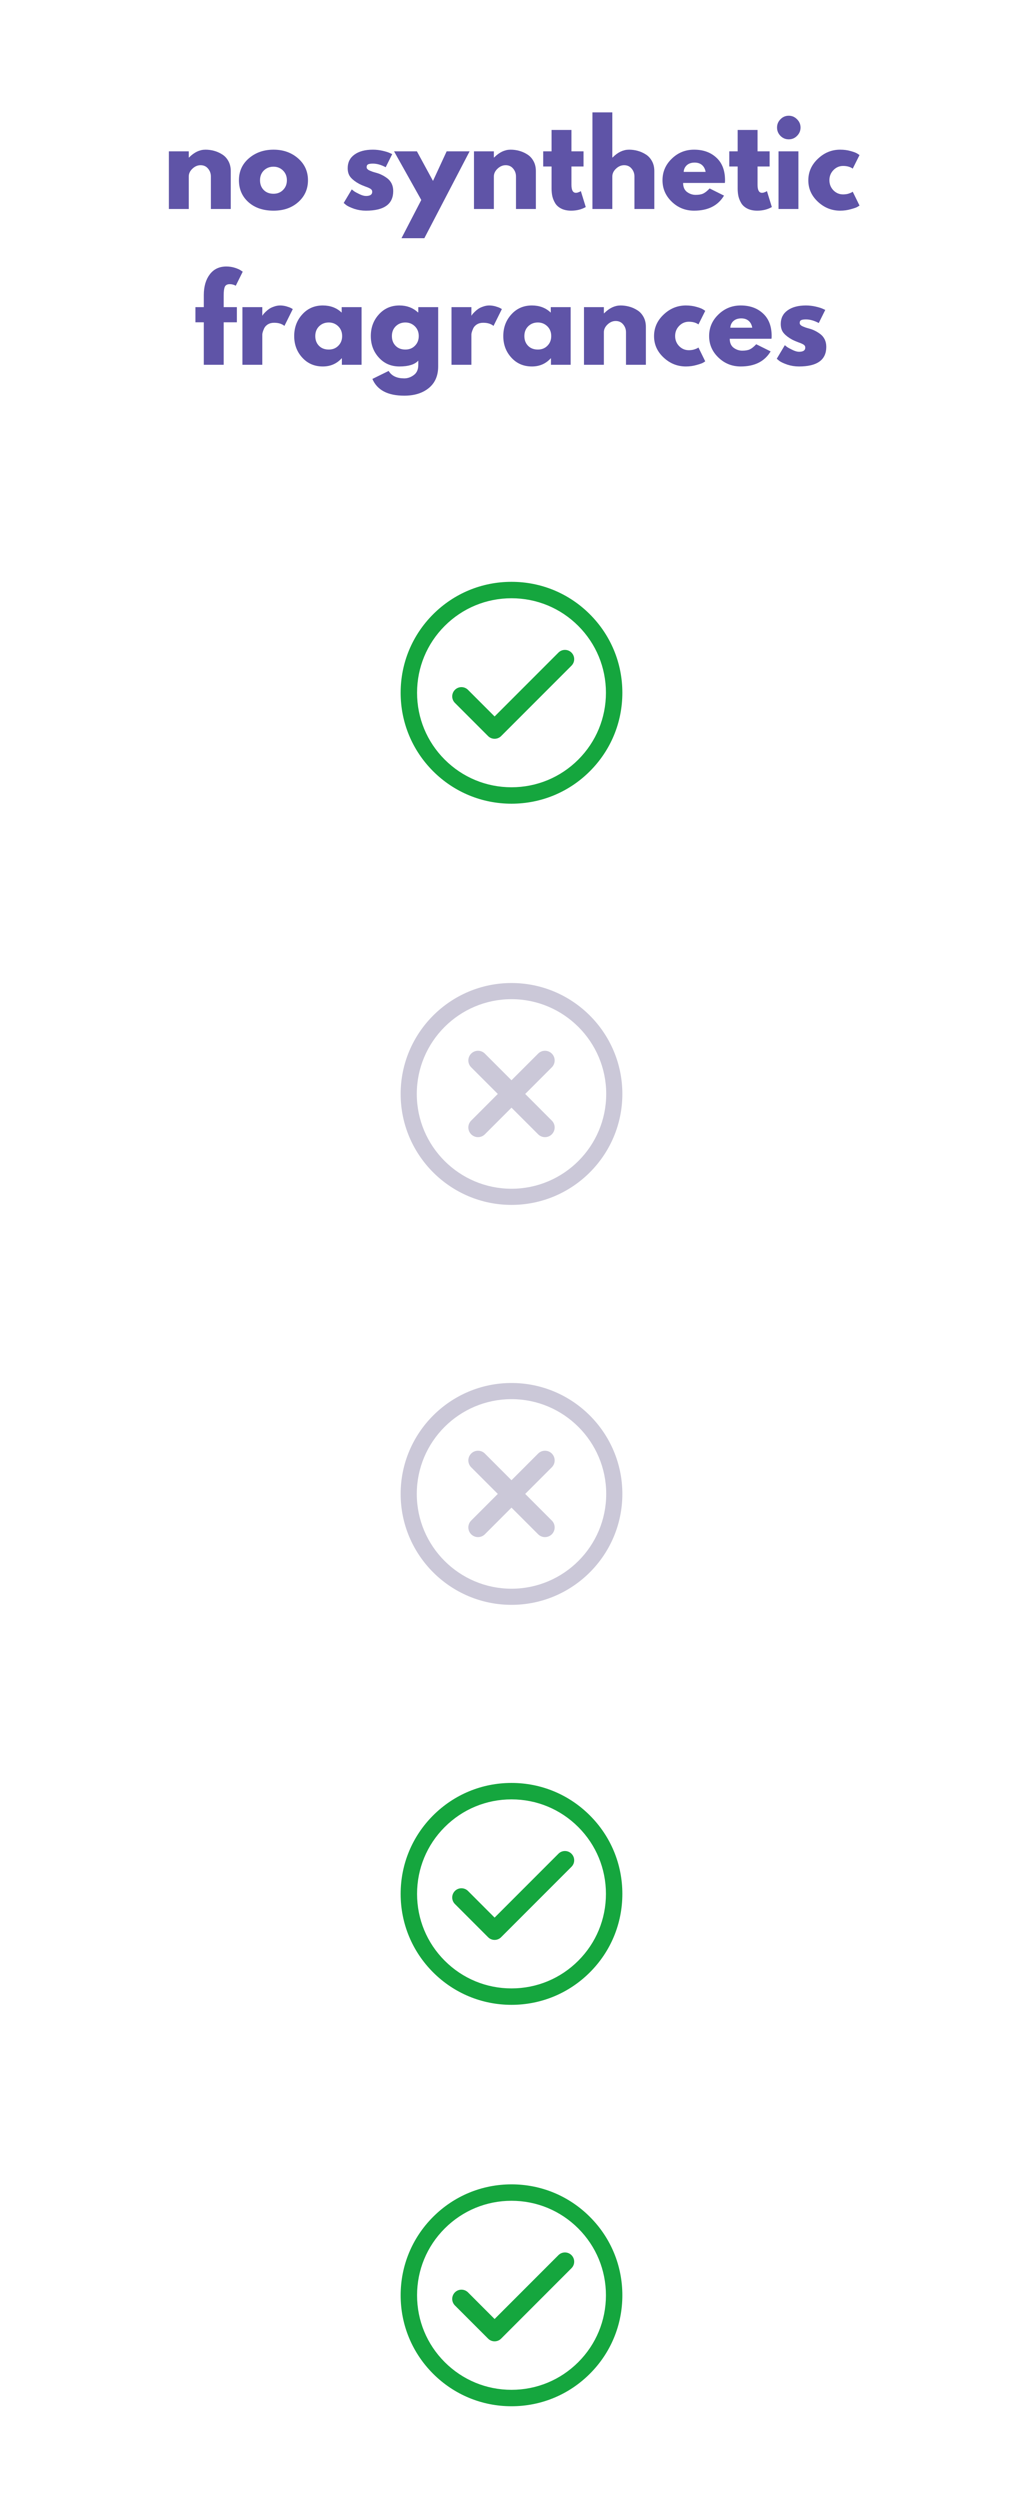 <svg version="1.0" preserveAspectRatio="xMidYMid meet" height="560" viewBox="0 0 172.5 420" zoomAndPan="magnify" width="230" xmlns:xlink="http://www.w3.org/1999/xlink" xmlns="http://www.w3.org/2000/svg"><defs><g></g><clipPath id="bf541bf29d"><path clip-rule="nonzero" d="M 67.359 97.746 L 104.75 97.746 L 104.75 135.141 L 67.359 135.141 Z M 67.359 97.746"></path></clipPath><clipPath id="197dd08ab7"><path clip-rule="nonzero" d="M 67.359 165.148 L 104.75 165.148 L 104.75 202.539 L 67.359 202.539 Z M 67.359 165.148"></path></clipPath><clipPath id="51b31bc651"><path clip-rule="nonzero" d="M 67.359 232.344 L 104.75 232.344 L 104.75 269.734 L 67.359 269.734 Z M 67.359 232.344"></path></clipPath><clipPath id="573d4ddebd"><path clip-rule="nonzero" d="M 67.359 299.539 L 104.75 299.539 L 104.75 336.93 L 67.359 336.93 Z M 67.359 299.539"></path></clipPath><clipPath id="4f082b2eef"><path clip-rule="nonzero" d="M 67.359 366.977 L 104.75 366.977 L 104.75 404.367 L 67.359 404.367 Z M 67.359 366.977"></path></clipPath></defs><g fill-opacity="1" fill="#5f54a7"><g transform="translate(27.267, 35.113)"><g><path d="M 1.125 0 L 1.125 -9.688 L 4.469 -9.688 L 4.469 -8.656 L 4.516 -8.656 C 5.379 -9.531 6.301 -9.969 7.281 -9.969 C 7.758 -9.969 8.234 -9.906 8.703 -9.781 C 9.18 -9.656 9.633 -9.457 10.062 -9.188 C 10.5 -8.926 10.852 -8.551 11.125 -8.062 C 11.395 -7.582 11.531 -7.02 11.531 -6.375 L 11.531 0 L 8.188 0 L 8.188 -5.469 C 8.188 -5.977 8.023 -6.422 7.703 -6.797 C 7.391 -7.172 6.973 -7.359 6.453 -7.359 C 5.953 -7.359 5.492 -7.16 5.078 -6.766 C 4.672 -6.379 4.469 -5.945 4.469 -5.469 L 4.469 0 Z M 1.125 0"></path></g></g></g><g fill-opacity="1" fill="#5f54a7"><g transform="translate(39.733, 35.113)"><g><path d="M 2.047 -1.141 C 0.973 -2.098 0.438 -3.328 0.438 -4.828 C 0.438 -6.328 0.992 -7.555 2.109 -8.516 C 3.234 -9.484 4.617 -9.969 6.266 -9.969 C 7.891 -9.969 9.258 -9.484 10.375 -8.516 C 11.488 -7.547 12.047 -6.316 12.047 -4.828 C 12.047 -3.348 11.5 -2.125 10.406 -1.156 C 9.32 -0.195 7.941 0.281 6.266 0.281 C 4.523 0.281 3.117 -0.191 2.047 -1.141 Z M 4.625 -6.469 C 4.195 -6.039 3.984 -5.492 3.984 -4.828 C 3.984 -4.16 4.191 -3.613 4.609 -3.188 C 5.023 -2.77 5.57 -2.562 6.25 -2.562 C 6.906 -2.562 7.441 -2.773 7.859 -3.203 C 8.285 -3.629 8.5 -4.172 8.5 -4.828 C 8.5 -5.492 8.281 -6.039 7.844 -6.469 C 7.406 -6.895 6.875 -7.109 6.25 -7.109 C 5.602 -7.109 5.062 -6.895 4.625 -6.469 Z M 4.625 -6.469"></path></g></g></g><g fill-opacity="1" fill="#5f54a7"><g transform="translate(52.199, 35.113)"><g></g></g></g><g fill-opacity="1" fill="#5f54a7"><g transform="translate(57.347, 35.113)"><g><path d="M 5.344 -9.969 C 5.895 -9.969 6.441 -9.906 6.984 -9.781 C 7.523 -9.656 7.926 -9.531 8.188 -9.406 L 8.594 -9.219 L 7.5 -7.016 C 6.738 -7.422 6.02 -7.625 5.344 -7.625 C 4.969 -7.625 4.695 -7.582 4.531 -7.5 C 4.375 -7.414 4.297 -7.266 4.297 -7.047 C 4.297 -6.992 4.301 -6.941 4.312 -6.891 C 4.332 -6.836 4.359 -6.789 4.391 -6.75 C 4.43 -6.707 4.469 -6.672 4.5 -6.641 C 4.531 -6.609 4.582 -6.57 4.656 -6.531 C 4.738 -6.488 4.801 -6.457 4.844 -6.438 C 4.883 -6.426 4.953 -6.398 5.047 -6.359 C 5.148 -6.316 5.227 -6.285 5.281 -6.266 C 5.332 -6.254 5.414 -6.227 5.531 -6.188 C 5.656 -6.156 5.75 -6.129 5.812 -6.109 C 6.207 -6.004 6.547 -5.879 6.828 -5.734 C 7.117 -5.598 7.426 -5.41 7.75 -5.172 C 8.07 -4.93 8.32 -4.629 8.5 -4.266 C 8.676 -3.898 8.766 -3.484 8.766 -3.016 C 8.766 -0.816 7.234 0.281 4.172 0.281 C 3.484 0.281 2.828 0.176 2.203 -0.031 C 1.578 -0.25 1.125 -0.461 0.844 -0.672 L 0.438 -1.016 L 1.797 -3.297 C 1.891 -3.211 2.02 -3.109 2.188 -2.984 C 2.352 -2.867 2.648 -2.707 3.078 -2.5 C 3.504 -2.289 3.875 -2.188 4.188 -2.188 C 4.883 -2.188 5.234 -2.422 5.234 -2.891 C 5.234 -3.098 5.145 -3.258 4.969 -3.375 C 4.789 -3.5 4.488 -3.633 4.062 -3.781 C 3.645 -3.938 3.316 -4.078 3.078 -4.203 C 2.473 -4.523 1.992 -4.883 1.641 -5.281 C 1.285 -5.676 1.109 -6.203 1.109 -6.859 C 1.109 -7.836 1.488 -8.598 2.25 -9.141 C 3.008 -9.691 4.039 -9.969 5.344 -9.969 Z M 5.344 -9.969"></path></g></g></g><g fill-opacity="1" fill="#5f54a7"><g transform="translate(66.626, 35.113)"><g><path d="M 8.469 -9.688 L 12.328 -9.688 L 4.719 4.906 L 0.875 4.906 L 4.203 -1.516 L -0.375 -9.688 L 3.469 -9.688 L 6.172 -4.719 Z M 8.469 -9.688"></path></g></g></g><g fill-opacity="1" fill="#5f54a7"><g transform="translate(78.564, 35.113)"><g><path d="M 1.125 0 L 1.125 -9.688 L 4.469 -9.688 L 4.469 -8.656 L 4.516 -8.656 C 5.379 -9.531 6.301 -9.969 7.281 -9.969 C 7.758 -9.969 8.234 -9.906 8.703 -9.781 C 9.18 -9.656 9.633 -9.457 10.062 -9.188 C 10.5 -8.926 10.852 -8.551 11.125 -8.062 C 11.395 -7.582 11.531 -7.02 11.531 -6.375 L 11.531 0 L 8.188 0 L 8.188 -5.469 C 8.188 -5.977 8.023 -6.422 7.703 -6.797 C 7.391 -7.172 6.973 -7.359 6.453 -7.359 C 5.953 -7.359 5.492 -7.16 5.078 -6.766 C 4.672 -6.379 4.469 -5.945 4.469 -5.469 L 4.469 0 Z M 1.125 0"></path></g></g></g><g fill-opacity="1" fill="#5f54a7"><g transform="translate(91.03, 35.113)"><g><path d="M 1.703 -9.688 L 1.703 -13.281 L 5.047 -13.281 L 5.047 -9.688 L 7.078 -9.688 L 7.078 -7.141 L 5.047 -7.141 L 5.047 -4.062 C 5.047 -3.164 5.297 -2.719 5.797 -2.719 C 5.922 -2.719 6.051 -2.742 6.188 -2.797 C 6.332 -2.848 6.441 -2.895 6.516 -2.938 L 6.625 -3.016 L 7.453 -0.328 C 6.734 0.078 5.914 0.281 5 0.281 C 4.375 0.281 3.832 0.172 3.375 -0.047 C 2.926 -0.266 2.582 -0.555 2.344 -0.922 C 2.113 -1.297 1.945 -1.688 1.844 -2.094 C 1.75 -2.508 1.703 -2.953 1.703 -3.422 L 1.703 -7.141 L 0.297 -7.141 L 0.297 -9.688 Z M 1.703 -9.688"></path></g></g></g><g fill-opacity="1" fill="#5f54a7"><g transform="translate(98.48, 35.113)"><g><path d="M 1.125 0 L 1.125 -16.234 L 4.469 -16.234 L 4.469 -8.656 L 4.516 -8.656 C 5.379 -9.531 6.301 -9.969 7.281 -9.969 C 7.758 -9.969 8.234 -9.906 8.703 -9.781 C 9.18 -9.656 9.633 -9.457 10.062 -9.188 C 10.5 -8.926 10.852 -8.551 11.125 -8.062 C 11.395 -7.582 11.531 -7.02 11.531 -6.375 L 11.531 0 L 8.188 0 L 8.188 -5.469 C 8.188 -5.977 8.023 -6.422 7.703 -6.797 C 7.391 -7.172 6.973 -7.359 6.453 -7.359 C 5.953 -7.359 5.492 -7.16 5.078 -6.766 C 4.672 -6.379 4.469 -5.945 4.469 -5.469 L 4.469 0 Z M 1.125 0"></path></g></g></g><g fill-opacity="1" fill="#5f54a7"><g transform="translate(110.946, 35.113)"><g><path d="M 10.922 -4.375 L 3.906 -4.375 C 3.906 -3.695 4.125 -3.191 4.562 -2.859 C 5.008 -2.535 5.488 -2.375 6 -2.375 C 6.539 -2.375 6.969 -2.445 7.281 -2.594 C 7.594 -2.738 7.953 -3.023 8.359 -3.453 L 10.781 -2.25 C 9.77 -0.562 8.094 0.281 5.75 0.281 C 4.289 0.281 3.039 -0.219 2 -1.219 C 0.957 -2.219 0.438 -3.422 0.438 -4.828 C 0.438 -6.242 0.957 -7.453 2 -8.453 C 3.039 -9.461 4.289 -9.969 5.75 -9.969 C 7.289 -9.969 8.539 -9.52 9.5 -8.625 C 10.469 -7.738 10.953 -6.473 10.953 -4.828 C 10.953 -4.609 10.941 -4.457 10.922 -4.375 Z M 4 -6.234 L 7.688 -6.234 C 7.602 -6.734 7.398 -7.117 7.078 -7.391 C 6.766 -7.66 6.352 -7.797 5.844 -7.797 C 5.289 -7.797 4.852 -7.648 4.531 -7.359 C 4.207 -7.066 4.031 -6.691 4 -6.234 Z M 4 -6.234"></path></g></g></g><g fill-opacity="1" fill="#5f54a7"><g transform="translate(122.318, 35.113)"><g><path d="M 1.703 -9.688 L 1.703 -13.281 L 5.047 -13.281 L 5.047 -9.688 L 7.078 -9.688 L 7.078 -7.141 L 5.047 -7.141 L 5.047 -4.062 C 5.047 -3.164 5.297 -2.719 5.797 -2.719 C 5.922 -2.719 6.051 -2.742 6.188 -2.797 C 6.332 -2.848 6.441 -2.895 6.516 -2.938 L 6.625 -3.016 L 7.453 -0.328 C 6.734 0.078 5.914 0.281 5 0.281 C 4.375 0.281 3.832 0.172 3.375 -0.047 C 2.926 -0.266 2.582 -0.555 2.344 -0.922 C 2.113 -1.297 1.945 -1.688 1.844 -2.094 C 1.75 -2.508 1.703 -2.953 1.703 -3.422 L 1.703 -7.141 L 0.297 -7.141 L 0.297 -9.688 Z M 1.703 -9.688"></path></g></g></g><g fill-opacity="1" fill="#5f54a7"><g transform="translate(129.767, 35.113)"><g><path d="M 1.453 -15.078 C 1.836 -15.473 2.301 -15.672 2.844 -15.672 C 3.383 -15.672 3.848 -15.473 4.234 -15.078 C 4.629 -14.691 4.828 -14.227 4.828 -13.688 C 4.828 -13.145 4.629 -12.676 4.234 -12.281 C 3.848 -11.895 3.383 -11.703 2.844 -11.703 C 2.301 -11.703 1.836 -11.895 1.453 -12.281 C 1.066 -12.676 0.875 -13.145 0.875 -13.688 C 0.875 -14.227 1.066 -14.691 1.453 -15.078 Z M 1.125 -9.688 L 1.125 0 L 4.469 0 L 4.469 -9.688 Z M 1.125 -9.688"></path></g></g></g><g fill-opacity="1" fill="#5f54a7"><g transform="translate(135.463, 35.113)"><g><path d="M 6.281 -7.234 C 5.656 -7.234 5.113 -7 4.656 -6.531 C 4.207 -6.062 3.984 -5.5 3.984 -4.844 C 3.984 -4.176 4.207 -3.609 4.656 -3.141 C 5.113 -2.68 5.656 -2.453 6.281 -2.453 C 6.582 -2.453 6.867 -2.488 7.141 -2.562 C 7.41 -2.645 7.609 -2.723 7.734 -2.797 L 7.906 -2.906 L 9.047 -0.578 C 8.953 -0.516 8.828 -0.438 8.672 -0.344 C 8.516 -0.25 8.156 -0.125 7.594 0.031 C 7.031 0.195 6.43 0.281 5.797 0.281 C 4.367 0.281 3.117 -0.219 2.047 -1.219 C 0.973 -2.219 0.438 -3.414 0.438 -4.812 C 0.438 -6.219 0.973 -7.426 2.047 -8.438 C 3.117 -9.457 4.367 -9.969 5.797 -9.969 C 6.43 -9.969 7.02 -9.891 7.562 -9.734 C 8.102 -9.586 8.488 -9.438 8.719 -9.281 L 9.047 -9.062 L 7.906 -6.781 C 7.488 -7.082 6.945 -7.234 6.281 -7.234 Z M 6.281 -7.234"></path></g></g></g><g fill-opacity="1" fill="#5f54a7"><g transform="translate(32.56, 61.287)"><g><path d="M 1.703 -9.688 L 1.703 -11.734 C 1.711 -13.18 2.051 -14.336 2.719 -15.203 C 3.383 -16.078 4.312 -16.516 5.5 -16.516 C 6 -16.516 6.477 -16.441 6.938 -16.297 C 7.395 -16.148 7.723 -16.004 7.922 -15.859 L 8.25 -15.641 L 7.078 -13.281 C 6.773 -13.457 6.441 -13.547 6.078 -13.547 C 5.66 -13.547 5.383 -13.406 5.25 -13.125 C 5.113 -12.844 5.047 -12.348 5.047 -11.641 L 5.047 -9.688 L 7.266 -9.688 L 7.266 -7.141 L 5.047 -7.141 L 5.047 0 L 1.703 0 L 1.703 -7.141 L 0.297 -7.141 L 0.297 -9.688 Z M 1.703 -9.688"></path></g></g></g><g fill-opacity="1" fill="#5f54a7"><g transform="translate(39.632, 61.287)"><g><path d="M 1.125 0 L 1.125 -9.688 L 4.469 -9.688 L 4.469 -8.281 L 4.516 -8.281 C 4.535 -8.332 4.57 -8.395 4.625 -8.469 C 4.688 -8.551 4.812 -8.688 5 -8.875 C 5.188 -9.062 5.383 -9.227 5.594 -9.375 C 5.812 -9.531 6.094 -9.664 6.438 -9.781 C 6.781 -9.906 7.125 -9.969 7.469 -9.969 C 7.832 -9.969 8.191 -9.914 8.547 -9.812 C 8.898 -9.707 9.16 -9.609 9.328 -9.516 L 9.594 -9.359 L 8.188 -6.531 C 7.77 -6.883 7.191 -7.062 6.453 -7.062 C 6.047 -7.062 5.695 -6.973 5.406 -6.797 C 5.125 -6.617 4.922 -6.406 4.797 -6.156 C 4.68 -5.906 4.598 -5.691 4.547 -5.516 C 4.492 -5.336 4.469 -5.195 4.469 -5.094 L 4.469 0 Z M 1.125 0"></path></g></g></g><g fill-opacity="1" fill="#5f54a7"><g transform="translate(49.024, 61.287)"><g><path d="M 1.797 -1.203 C 0.891 -2.191 0.438 -3.398 0.438 -4.828 C 0.438 -6.266 0.891 -7.477 1.797 -8.469 C 2.703 -9.469 3.852 -9.969 5.25 -9.969 C 6.531 -9.969 7.586 -9.566 8.422 -8.766 L 8.422 -9.688 L 11.766 -9.688 L 11.766 0 L 8.453 0 L 8.453 -1.094 L 8.422 -1.094 C 7.586 -0.176 6.531 0.281 5.25 0.281 C 3.852 0.281 2.703 -0.211 1.797 -1.203 Z M 4.625 -6.469 C 4.195 -6.039 3.984 -5.492 3.984 -4.828 C 3.984 -4.16 4.191 -3.613 4.609 -3.188 C 5.023 -2.77 5.57 -2.562 6.25 -2.562 C 6.906 -2.562 7.441 -2.773 7.859 -3.203 C 8.285 -3.629 8.5 -4.172 8.5 -4.828 C 8.5 -5.492 8.281 -6.039 7.844 -6.469 C 7.406 -6.895 6.875 -7.109 6.25 -7.109 C 5.602 -7.109 5.062 -6.895 4.625 -6.469 Z M 4.625 -6.469"></path></g></g></g><g fill-opacity="1" fill="#5f54a7"><g transform="translate(61.905, 61.287)"><g><path d="M 0.703 2.375 L 3.438 1.031 C 3.938 1.863 4.812 2.281 6.062 2.281 C 6.633 2.281 7.172 2.094 7.672 1.719 C 8.172 1.352 8.422 0.785 8.422 0.016 L 8.422 -0.703 C 7.828 -0.047 6.77 0.281 5.25 0.281 C 3.852 0.281 2.703 -0.211 1.797 -1.203 C 0.891 -2.191 0.438 -3.398 0.438 -4.828 C 0.438 -6.266 0.891 -7.477 1.797 -8.469 C 2.703 -9.469 3.852 -9.969 5.25 -9.969 C 6.488 -9.969 7.523 -9.582 8.359 -8.812 L 8.422 -8.812 L 8.422 -9.688 L 11.766 -9.688 L 11.766 0.266 C 11.766 1.836 11.238 3.051 10.188 3.906 C 9.145 4.758 7.77 5.188 6.062 5.188 C 3.289 5.188 1.504 4.25 0.703 2.375 Z M 4.625 -6.469 C 4.195 -6.039 3.984 -5.492 3.984 -4.828 C 3.984 -4.16 4.191 -3.613 4.609 -3.188 C 5.023 -2.77 5.57 -2.562 6.25 -2.562 C 6.906 -2.562 7.441 -2.773 7.859 -3.203 C 8.285 -3.629 8.5 -4.172 8.5 -4.828 C 8.5 -5.492 8.281 -6.039 7.844 -6.469 C 7.406 -6.895 6.875 -7.109 6.25 -7.109 C 5.602 -7.109 5.062 -6.895 4.625 -6.469 Z M 4.625 -6.469"></path></g></g></g><g fill-opacity="1" fill="#5f54a7"><g transform="translate(74.786, 61.287)"><g><path d="M 1.125 0 L 1.125 -9.688 L 4.469 -9.688 L 4.469 -8.281 L 4.516 -8.281 C 4.535 -8.332 4.57 -8.395 4.625 -8.469 C 4.688 -8.551 4.812 -8.688 5 -8.875 C 5.188 -9.062 5.383 -9.227 5.594 -9.375 C 5.812 -9.531 6.094 -9.664 6.438 -9.781 C 6.781 -9.906 7.125 -9.969 7.469 -9.969 C 7.832 -9.969 8.191 -9.914 8.547 -9.812 C 8.898 -9.707 9.16 -9.609 9.328 -9.516 L 9.594 -9.359 L 8.188 -6.531 C 7.77 -6.883 7.191 -7.062 6.453 -7.062 C 6.047 -7.062 5.695 -6.973 5.406 -6.797 C 5.125 -6.617 4.922 -6.406 4.797 -6.156 C 4.68 -5.906 4.598 -5.691 4.547 -5.516 C 4.492 -5.336 4.469 -5.195 4.469 -5.094 L 4.469 0 Z M 1.125 0"></path></g></g></g><g fill-opacity="1" fill="#5f54a7"><g transform="translate(84.178, 61.287)"><g><path d="M 1.797 -1.203 C 0.891 -2.191 0.438 -3.398 0.438 -4.828 C 0.438 -6.266 0.891 -7.477 1.797 -8.469 C 2.703 -9.469 3.852 -9.969 5.25 -9.969 C 6.531 -9.969 7.586 -9.566 8.422 -8.766 L 8.422 -9.688 L 11.766 -9.688 L 11.766 0 L 8.453 0 L 8.453 -1.094 L 8.422 -1.094 C 7.586 -0.176 6.531 0.281 5.25 0.281 C 3.852 0.281 2.703 -0.211 1.797 -1.203 Z M 4.625 -6.469 C 4.195 -6.039 3.984 -5.492 3.984 -4.828 C 3.984 -4.16 4.191 -3.613 4.609 -3.188 C 5.023 -2.77 5.57 -2.562 6.25 -2.562 C 6.906 -2.562 7.441 -2.773 7.859 -3.203 C 8.285 -3.629 8.5 -4.172 8.5 -4.828 C 8.5 -5.492 8.281 -6.039 7.844 -6.469 C 7.406 -6.895 6.875 -7.109 6.25 -7.109 C 5.602 -7.109 5.062 -6.895 4.625 -6.469 Z M 4.625 -6.469"></path></g></g></g><g fill-opacity="1" fill="#5f54a7"><g transform="translate(97.059, 61.287)"><g><path d="M 1.125 0 L 1.125 -9.688 L 4.469 -9.688 L 4.469 -8.656 L 4.516 -8.656 C 5.379 -9.531 6.301 -9.969 7.281 -9.969 C 7.758 -9.969 8.234 -9.906 8.703 -9.781 C 9.18 -9.656 9.633 -9.457 10.062 -9.188 C 10.5 -8.926 10.852 -8.551 11.125 -8.062 C 11.395 -7.582 11.531 -7.02 11.531 -6.375 L 11.531 0 L 8.188 0 L 8.188 -5.469 C 8.188 -5.977 8.023 -6.422 7.703 -6.797 C 7.391 -7.172 6.973 -7.359 6.453 -7.359 C 5.953 -7.359 5.492 -7.16 5.078 -6.766 C 4.672 -6.379 4.469 -5.945 4.469 -5.469 L 4.469 0 Z M 1.125 0"></path></g></g></g><g fill-opacity="1" fill="#5f54a7"><g transform="translate(109.525, 61.287)"><g><path d="M 6.281 -7.234 C 5.656 -7.234 5.113 -7 4.656 -6.531 C 4.207 -6.062 3.984 -5.5 3.984 -4.844 C 3.984 -4.176 4.207 -3.609 4.656 -3.141 C 5.113 -2.68 5.656 -2.453 6.281 -2.453 C 6.582 -2.453 6.867 -2.488 7.141 -2.562 C 7.41 -2.645 7.609 -2.723 7.734 -2.797 L 7.906 -2.906 L 9.047 -0.578 C 8.953 -0.516 8.828 -0.438 8.672 -0.344 C 8.516 -0.25 8.156 -0.125 7.594 0.031 C 7.031 0.195 6.43 0.281 5.797 0.281 C 4.367 0.281 3.117 -0.219 2.047 -1.219 C 0.973 -2.219 0.438 -3.414 0.438 -4.812 C 0.438 -6.219 0.973 -7.426 2.047 -8.438 C 3.117 -9.457 4.367 -9.969 5.797 -9.969 C 6.43 -9.969 7.02 -9.891 7.562 -9.734 C 8.102 -9.586 8.488 -9.438 8.719 -9.281 L 9.047 -9.062 L 7.906 -6.781 C 7.488 -7.082 6.945 -7.234 6.281 -7.234 Z M 6.281 -7.234"></path></g></g></g><g fill-opacity="1" fill="#5f54a7"><g transform="translate(118.785, 61.287)"><g><path d="M 10.922 -4.375 L 3.906 -4.375 C 3.906 -3.695 4.125 -3.191 4.562 -2.859 C 5.008 -2.535 5.488 -2.375 6 -2.375 C 6.539 -2.375 6.969 -2.445 7.281 -2.594 C 7.594 -2.738 7.953 -3.023 8.359 -3.453 L 10.781 -2.25 C 9.77 -0.562 8.094 0.281 5.75 0.281 C 4.289 0.281 3.039 -0.219 2 -1.219 C 0.957 -2.219 0.438 -3.422 0.438 -4.828 C 0.438 -6.242 0.957 -7.453 2 -8.453 C 3.039 -9.461 4.289 -9.969 5.75 -9.969 C 7.289 -9.969 8.539 -9.52 9.5 -8.625 C 10.469 -7.738 10.953 -6.473 10.953 -4.828 C 10.953 -4.609 10.941 -4.457 10.922 -4.375 Z M 4 -6.234 L 7.688 -6.234 C 7.602 -6.734 7.398 -7.117 7.078 -7.391 C 6.766 -7.66 6.352 -7.797 5.844 -7.797 C 5.289 -7.797 4.852 -7.648 4.531 -7.359 C 4.207 -7.066 4.031 -6.691 4 -6.234 Z M 4 -6.234"></path></g></g></g><g fill-opacity="1" fill="#5f54a7"><g transform="translate(130.157, 61.287)"><g><path d="M 5.344 -9.969 C 5.895 -9.969 6.441 -9.906 6.984 -9.781 C 7.523 -9.656 7.926 -9.531 8.188 -9.406 L 8.594 -9.219 L 7.5 -7.016 C 6.738 -7.422 6.02 -7.625 5.344 -7.625 C 4.969 -7.625 4.695 -7.582 4.531 -7.5 C 4.375 -7.414 4.297 -7.266 4.297 -7.047 C 4.297 -6.992 4.301 -6.941 4.312 -6.891 C 4.332 -6.836 4.359 -6.789 4.391 -6.75 C 4.43 -6.707 4.469 -6.672 4.5 -6.641 C 4.531 -6.609 4.582 -6.57 4.656 -6.531 C 4.738 -6.488 4.801 -6.457 4.844 -6.438 C 4.883 -6.426 4.953 -6.398 5.047 -6.359 C 5.148 -6.316 5.227 -6.285 5.281 -6.266 C 5.332 -6.254 5.414 -6.227 5.531 -6.188 C 5.656 -6.156 5.75 -6.129 5.812 -6.109 C 6.207 -6.004 6.547 -5.879 6.828 -5.734 C 7.117 -5.598 7.426 -5.41 7.75 -5.172 C 8.07 -4.93 8.32 -4.629 8.5 -4.266 C 8.676 -3.898 8.766 -3.484 8.766 -3.016 C 8.766 -0.816 7.234 0.281 4.172 0.281 C 3.484 0.281 2.828 0.176 2.203 -0.031 C 1.578 -0.25 1.125 -0.461 0.844 -0.672 L 0.438 -1.016 L 1.797 -3.297 C 1.891 -3.211 2.02 -3.109 2.188 -2.984 C 2.352 -2.867 2.648 -2.707 3.078 -2.5 C 3.504 -2.289 3.875 -2.188 4.188 -2.188 C 4.883 -2.188 5.234 -2.422 5.234 -2.891 C 5.234 -3.098 5.145 -3.258 4.969 -3.375 C 4.789 -3.5 4.488 -3.633 4.062 -3.781 C 3.645 -3.938 3.316 -4.078 3.078 -4.203 C 2.473 -4.523 1.992 -4.883 1.641 -5.281 C 1.285 -5.676 1.109 -6.203 1.109 -6.859 C 1.109 -7.836 1.488 -8.598 2.25 -9.141 C 3.008 -9.691 4.039 -9.969 5.344 -9.969 Z M 5.344 -9.969"></path></g></g></g><g clip-path="url(#bf541bf29d)"><path fill-rule="nonzero" fill-opacity="1" d="M 97.227 127.613 C 94.227 130.609 90.238 132.262 85.996 132.262 C 81.758 132.262 77.77 130.609 74.77 127.613 C 71.77 124.613 70.121 120.625 70.121 116.383 C 70.121 112.145 71.77 108.156 74.77 105.156 C 77.77 102.156 81.758 100.508 85.996 100.508 C 90.238 100.508 94.227 102.156 97.227 105.156 C 100.223 108.156 101.875 112.145 101.875 116.383 C 101.875 120.625 100.223 124.613 97.227 127.613 Z M 85.996 97.746 C 81.02 97.746 76.34 99.684 72.816 103.203 C 69.297 106.727 67.359 111.406 67.359 116.383 C 67.359 121.363 69.297 126.043 72.816 129.566 C 76.34 133.086 81.02 135.023 85.996 135.023 C 90.977 135.023 95.656 133.086 99.176 129.566 C 102.699 126.043 104.637 121.363 104.637 116.383 C 104.637 111.406 102.699 106.727 99.176 103.203 C 95.656 99.684 90.977 97.746 85.996 97.746" fill="#15a63e"></path></g><path fill-rule="nonzero" fill-opacity="1" d="M 93.887 109.637 L 83.156 120.367 L 78.684 115.895 C 78.074 115.285 77.09 115.285 76.484 115.895 C 75.879 116.5 75.879 117.484 76.484 118.09 L 82.059 123.664 C 82.359 123.965 82.758 124.117 83.156 124.117 C 83.555 124.117 83.953 123.965 84.254 123.664 L 96.082 111.836 C 96.691 111.227 96.691 110.246 96.082 109.637 C 95.477 109.031 94.492 109.031 93.887 109.637" fill="#15a63e"></path><g clip-path="url(#197dd08ab7)"><path fill-rule="nonzero" fill-opacity="1" d="M 85.996 167.863 C 94.777 167.863 101.922 175.008 101.922 183.785 C 101.922 192.566 94.777 199.711 85.996 199.711 C 77.219 199.711 70.074 192.566 70.074 183.785 C 70.074 175.008 77.219 167.863 85.996 167.863 Z M 85.996 202.426 C 96.273 202.426 104.637 194.062 104.637 183.785 C 104.637 173.508 96.273 165.148 85.996 165.148 C 75.723 165.148 67.359 173.508 67.359 183.785 C 67.359 194.062 75.723 202.426 85.996 202.426" fill="#cbc8d8"></path></g><path fill-rule="nonzero" fill-opacity="1" d="M 79.219 190.566 C 79.535 190.883 79.953 191.043 80.367 191.043 C 80.785 191.043 81.203 190.883 81.52 190.566 L 85.996 186.09 L 90.477 190.566 C 90.793 190.883 91.211 191.043 91.625 191.043 C 92.043 191.043 92.461 190.883 92.777 190.566 C 93.414 189.93 93.414 188.898 92.777 188.266 L 88.301 183.785 L 92.777 179.309 C 93.414 178.672 93.414 177.641 92.777 177.008 C 92.141 176.371 91.109 176.371 90.477 177.008 L 85.996 181.484 L 81.52 177.008 C 80.883 176.371 79.852 176.371 79.219 177.008 C 78.582 177.641 78.582 178.672 79.219 179.309 L 83.695 183.785 L 79.219 188.266 C 78.582 188.898 78.582 189.93 79.219 190.566" fill="#cbc8d8"></path><g clip-path="url(#51b31bc651)"><path fill-rule="nonzero" fill-opacity="1" d="M 85.996 235.059 C 94.777 235.059 101.922 242.199 101.922 250.98 C 101.922 259.762 94.777 266.906 85.996 266.906 C 77.219 266.906 70.074 259.762 70.074 250.98 C 70.074 242.199 77.219 235.059 85.996 235.059 Z M 85.996 269.617 C 96.273 269.617 104.637 261.258 104.637 250.98 C 104.637 240.703 96.273 232.344 85.996 232.344 C 75.723 232.344 67.359 240.703 67.359 250.98 C 67.359 261.258 75.723 269.617 85.996 269.617" fill="#cbc8d8"></path></g><path fill-rule="nonzero" fill-opacity="1" d="M 79.219 257.762 C 79.535 258.078 79.953 258.238 80.367 258.238 C 80.785 258.238 81.203 258.078 81.52 257.762 L 85.996 253.285 L 90.477 257.762 C 90.793 258.078 91.211 258.238 91.625 258.238 C 92.043 258.238 92.461 258.078 92.777 257.762 C 93.414 257.125 93.414 256.094 92.777 255.457 L 88.301 250.98 L 92.777 246.504 C 93.414 245.867 93.414 244.836 92.777 244.199 C 92.141 243.566 91.109 243.566 90.477 244.199 L 85.996 248.68 L 81.52 244.199 C 80.883 243.566 79.852 243.566 79.219 244.199 C 78.582 244.836 78.582 245.867 79.219 246.504 L 83.695 250.98 L 79.219 255.457 C 78.582 256.094 78.582 257.125 79.219 257.762" fill="#cbc8d8"></path><g clip-path="url(#573d4ddebd)"><path fill-rule="nonzero" fill-opacity="1" d="M 97.227 329.402 C 94.227 332.402 90.238 334.055 85.996 334.055 C 81.758 334.055 77.77 332.402 74.77 329.402 C 71.77 326.402 70.121 322.418 70.121 318.176 C 70.121 313.934 71.77 309.945 74.77 306.949 C 77.77 303.949 81.758 302.297 85.996 302.297 C 90.238 302.297 94.227 303.949 97.227 306.949 C 100.223 309.945 101.875 313.934 101.875 318.176 C 101.875 322.418 100.223 326.402 97.227 329.402 Z M 85.996 299.535 C 81.02 299.535 76.34 301.477 72.816 304.996 C 69.297 308.516 67.359 313.195 67.359 318.176 C 67.359 323.152 69.297 327.836 72.816 331.355 C 76.34 334.875 81.02 336.816 85.996 336.816 C 90.977 336.816 95.656 334.875 99.176 331.355 C 102.699 327.836 104.637 323.152 104.637 318.176 C 104.637 313.195 102.699 308.516 99.176 304.996 C 95.656 301.477 90.977 299.535 85.996 299.535" fill="#15a63e"></path></g><path fill-rule="nonzero" fill-opacity="1" d="M 93.887 311.43 L 83.156 322.16 L 78.684 317.684 C 78.074 317.078 77.09 317.078 76.484 317.684 C 75.879 318.289 75.879 319.273 76.484 319.879 L 82.059 325.453 C 82.359 325.758 82.758 325.91 83.156 325.91 C 83.555 325.91 83.953 325.758 84.254 325.453 L 96.082 313.625 C 96.691 313.02 96.691 312.035 96.082 311.43 C 95.477 310.82 94.492 310.82 93.887 311.43" fill="#15a63e"></path><g clip-path="url(#4f082b2eef)"><path fill-rule="nonzero" fill-opacity="1" d="M 97.227 396.84 C 94.227 399.84 90.238 401.492 85.996 401.492 C 81.758 401.492 77.77 399.84 74.77 396.84 C 71.77 393.84 70.121 389.855 70.121 385.613 C 70.121 381.371 71.77 377.387 74.77 374.387 C 77.77 371.387 81.758 369.734 85.996 369.734 C 90.238 369.734 94.227 371.387 97.227 374.387 C 100.223 377.387 101.875 381.371 101.875 385.613 C 101.875 389.855 100.223 393.84 97.227 396.84 Z M 85.996 366.973 C 81.02 366.973 76.34 368.914 72.816 372.434 C 69.297 375.953 67.359 380.633 67.359 385.613 C 67.359 390.594 69.297 395.273 72.816 398.793 C 76.34 402.312 81.02 404.254 85.996 404.254 C 90.977 404.254 95.656 402.312 99.176 398.793 C 102.699 395.273 104.637 390.594 104.637 385.613 C 104.637 380.633 102.699 375.953 99.176 372.434 C 95.656 368.914 90.977 366.973 85.996 366.973" fill="#15a63e"></path></g><path fill-rule="nonzero" fill-opacity="1" d="M 93.887 378.867 L 83.156 389.598 L 78.684 385.121 C 78.074 384.516 77.09 384.516 76.484 385.121 C 75.879 385.73 75.879 386.711 76.484 387.32 L 82.059 392.891 C 82.359 393.195 82.758 393.348 83.156 393.348 C 83.555 393.348 83.953 393.195 84.254 392.891 L 96.082 381.062 C 96.691 380.457 96.691 379.473 96.082 378.867 C 95.477 378.262 94.492 378.262 93.887 378.867" fill="#15a63e"></path></svg>